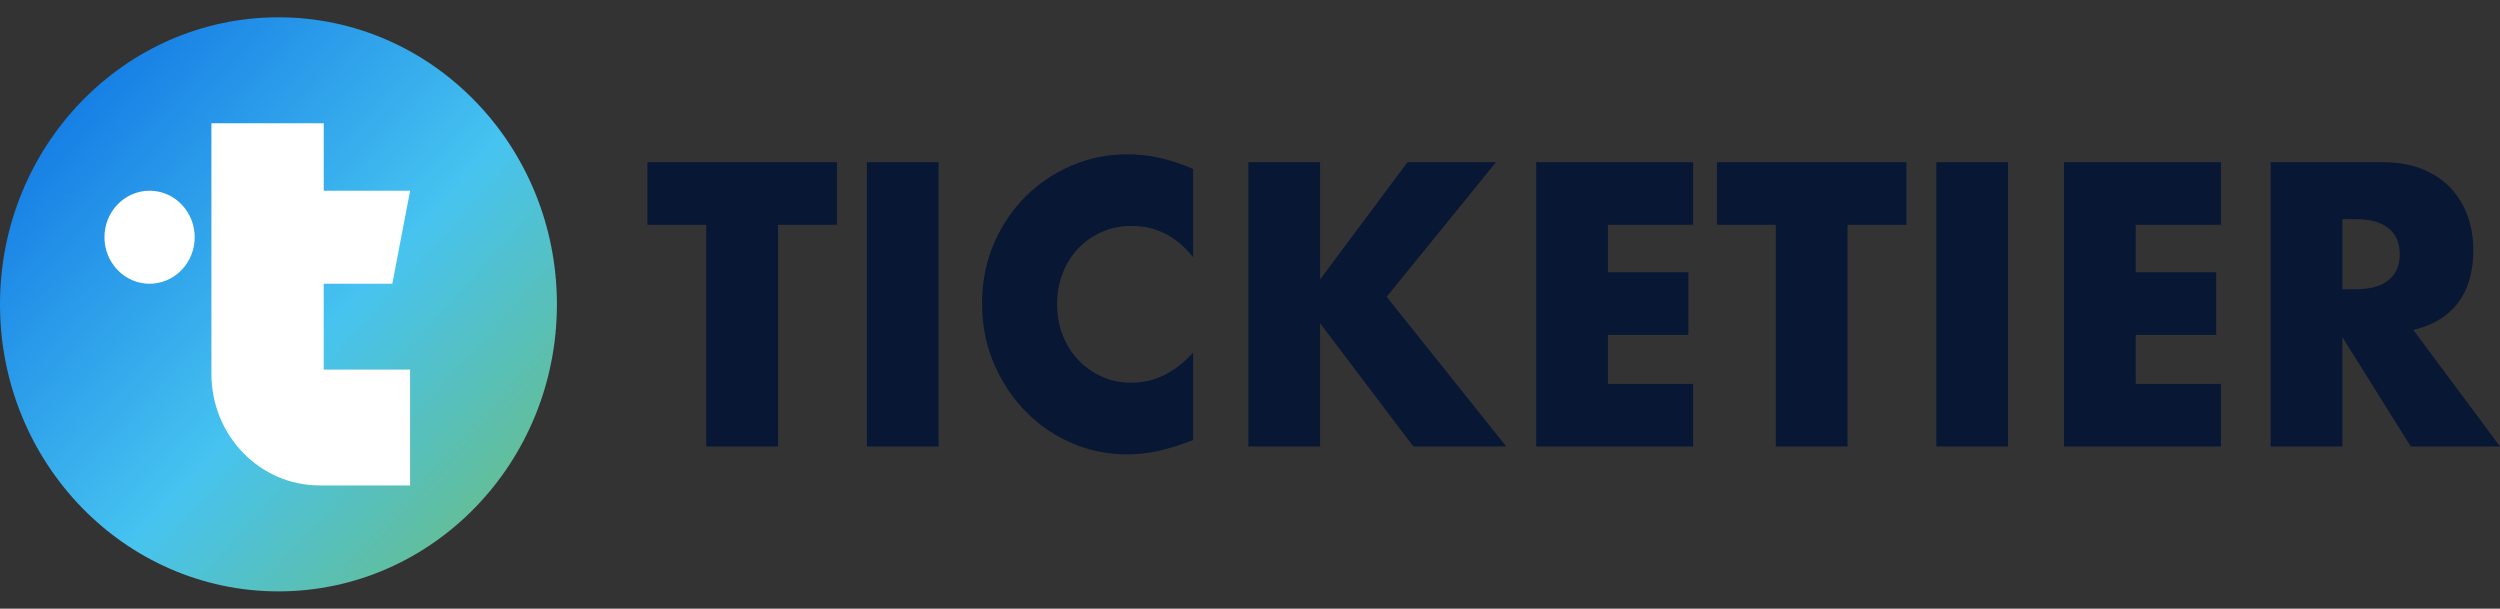 <svg width="115" height="28" viewBox="0 0 115 28" fill="none" xmlns="http://www.w3.org/2000/svg">
<rect x="0" y="0" width="115" height="28" fill="#333333" stroke="none"/>
<path d="M12.809 27.203C19.883 27.203 25.618 21.292 25.618 14C25.618 6.707 19.883 0.796 12.809 0.796C5.735 0.796 0 6.707 0 14C0 21.292 5.735 27.203 12.809 27.203Z" fill="url(#paint0_linear_21241_72493)"/>
<path d="M14.892 13.051H18.047L18.866 8.773H14.892V5.67H9.725V17.2C9.725 20.033 11.953 22.33 14.701 22.33H18.864V17.003H14.891V13.051H14.892Z" fill="white"/>
<path d="M8.348 12.425C9.159 11.589 9.159 10.235 8.348 9.399C7.538 8.564 6.223 8.564 5.413 9.399C4.602 10.235 4.602 11.589 5.413 12.425C6.223 13.261 7.538 13.261 8.348 12.425Z" fill="white"/>
<path d="M35.788 10.34V20.538H32.49V10.34H29.781V7.461H38.497V10.34H35.788Z" fill="#071734"/>
<path d="M43.175 7.461V20.538H39.877V7.461H43.175Z" fill="#071734"/>
<path d="M54.884 11.832C54.121 10.871 53.179 10.392 52.057 10.392C51.563 10.392 51.107 10.485 50.686 10.669C50.265 10.854 49.904 11.106 49.601 11.424C49.298 11.742 49.06 12.12 48.886 12.56C48.712 13 48.625 13.473 48.625 13.982C48.625 14.491 48.712 14.982 48.886 15.422C49.06 15.862 49.3 16.243 49.609 16.567C49.918 16.89 50.28 17.145 50.694 17.33C51.109 17.514 51.559 17.607 52.041 17.607C53.094 17.607 54.043 17.145 54.884 16.22V20.243L54.547 20.365C54.043 20.549 53.572 20.686 53.134 20.772C52.697 20.859 52.265 20.902 51.839 20.902C50.964 20.902 50.125 20.732 49.323 20.391C48.522 20.05 47.815 19.57 47.203 18.951C46.592 18.333 46.101 17.598 45.731 16.749C45.361 15.899 45.176 14.971 45.176 13.965C45.176 12.959 45.358 12.037 45.723 11.198C46.087 10.36 46.575 9.638 47.186 9.031C47.798 8.423 48.507 7.949 49.315 7.608C50.122 7.268 50.97 7.097 51.855 7.097C52.36 7.097 52.856 7.151 53.344 7.261C53.832 7.372 54.346 7.541 54.884 7.773V11.832Z" fill="#071734"/>
<path d="M60.724 12.855L64.745 7.461H68.816L63.786 13.653L69.287 20.538H65.014L60.724 14.867V20.538H57.426V7.461H60.724V12.855Z" fill="#071734"/>
<path d="M77.884 10.34H73.964V12.525H77.665V15.405H73.964V17.659H77.884V20.538H70.666V7.461H77.884V10.34Z" fill="#071734"/>
<path d="M84.985 10.34V20.538H81.687V10.34H78.978V7.461H87.694V10.34H84.985Z" fill="#071734"/>
<path d="M92.37 7.461V20.538H89.072V7.461H92.37Z" fill="#071734"/>
<path d="M102.163 10.34H98.243V12.525H101.945V15.405H98.243V17.659H102.163V20.538H94.945V7.461H102.163V10.34Z" fill="#071734"/>
<path d="M115.001 20.538H110.895L107.749 15.508V20.538H104.451V7.461H109.583C110.29 7.461 110.906 7.567 111.434 7.782C111.961 7.996 112.395 8.287 112.738 8.658C113.08 9.028 113.337 9.455 113.512 9.941C113.686 10.427 113.772 10.947 113.772 11.502C113.772 12.497 113.539 13.303 113.074 13.922C112.609 14.54 111.922 14.96 111.013 15.179L115.001 20.538ZM107.749 13.306H108.371C109.022 13.306 109.522 13.167 109.869 12.89C110.216 12.612 110.39 12.213 110.39 11.693C110.39 11.172 110.216 10.774 109.869 10.496C109.522 10.219 109.022 10.08 108.371 10.08H107.749V13.306Z" fill="#071734"/>
<defs>
<linearGradient id="paint0_linear_21241_72493" x1="3.125" y1="4.76" x2="23.146" y2="22.984" gradientUnits="userSpaceOnUse">
<stop stop-color="#167EE5"/>
<stop offset="0.582" stop-color="#46C3F0"/>
<stop offset="1" stop-color="#64BE96"/>
</linearGradient>
</defs>
</svg>
